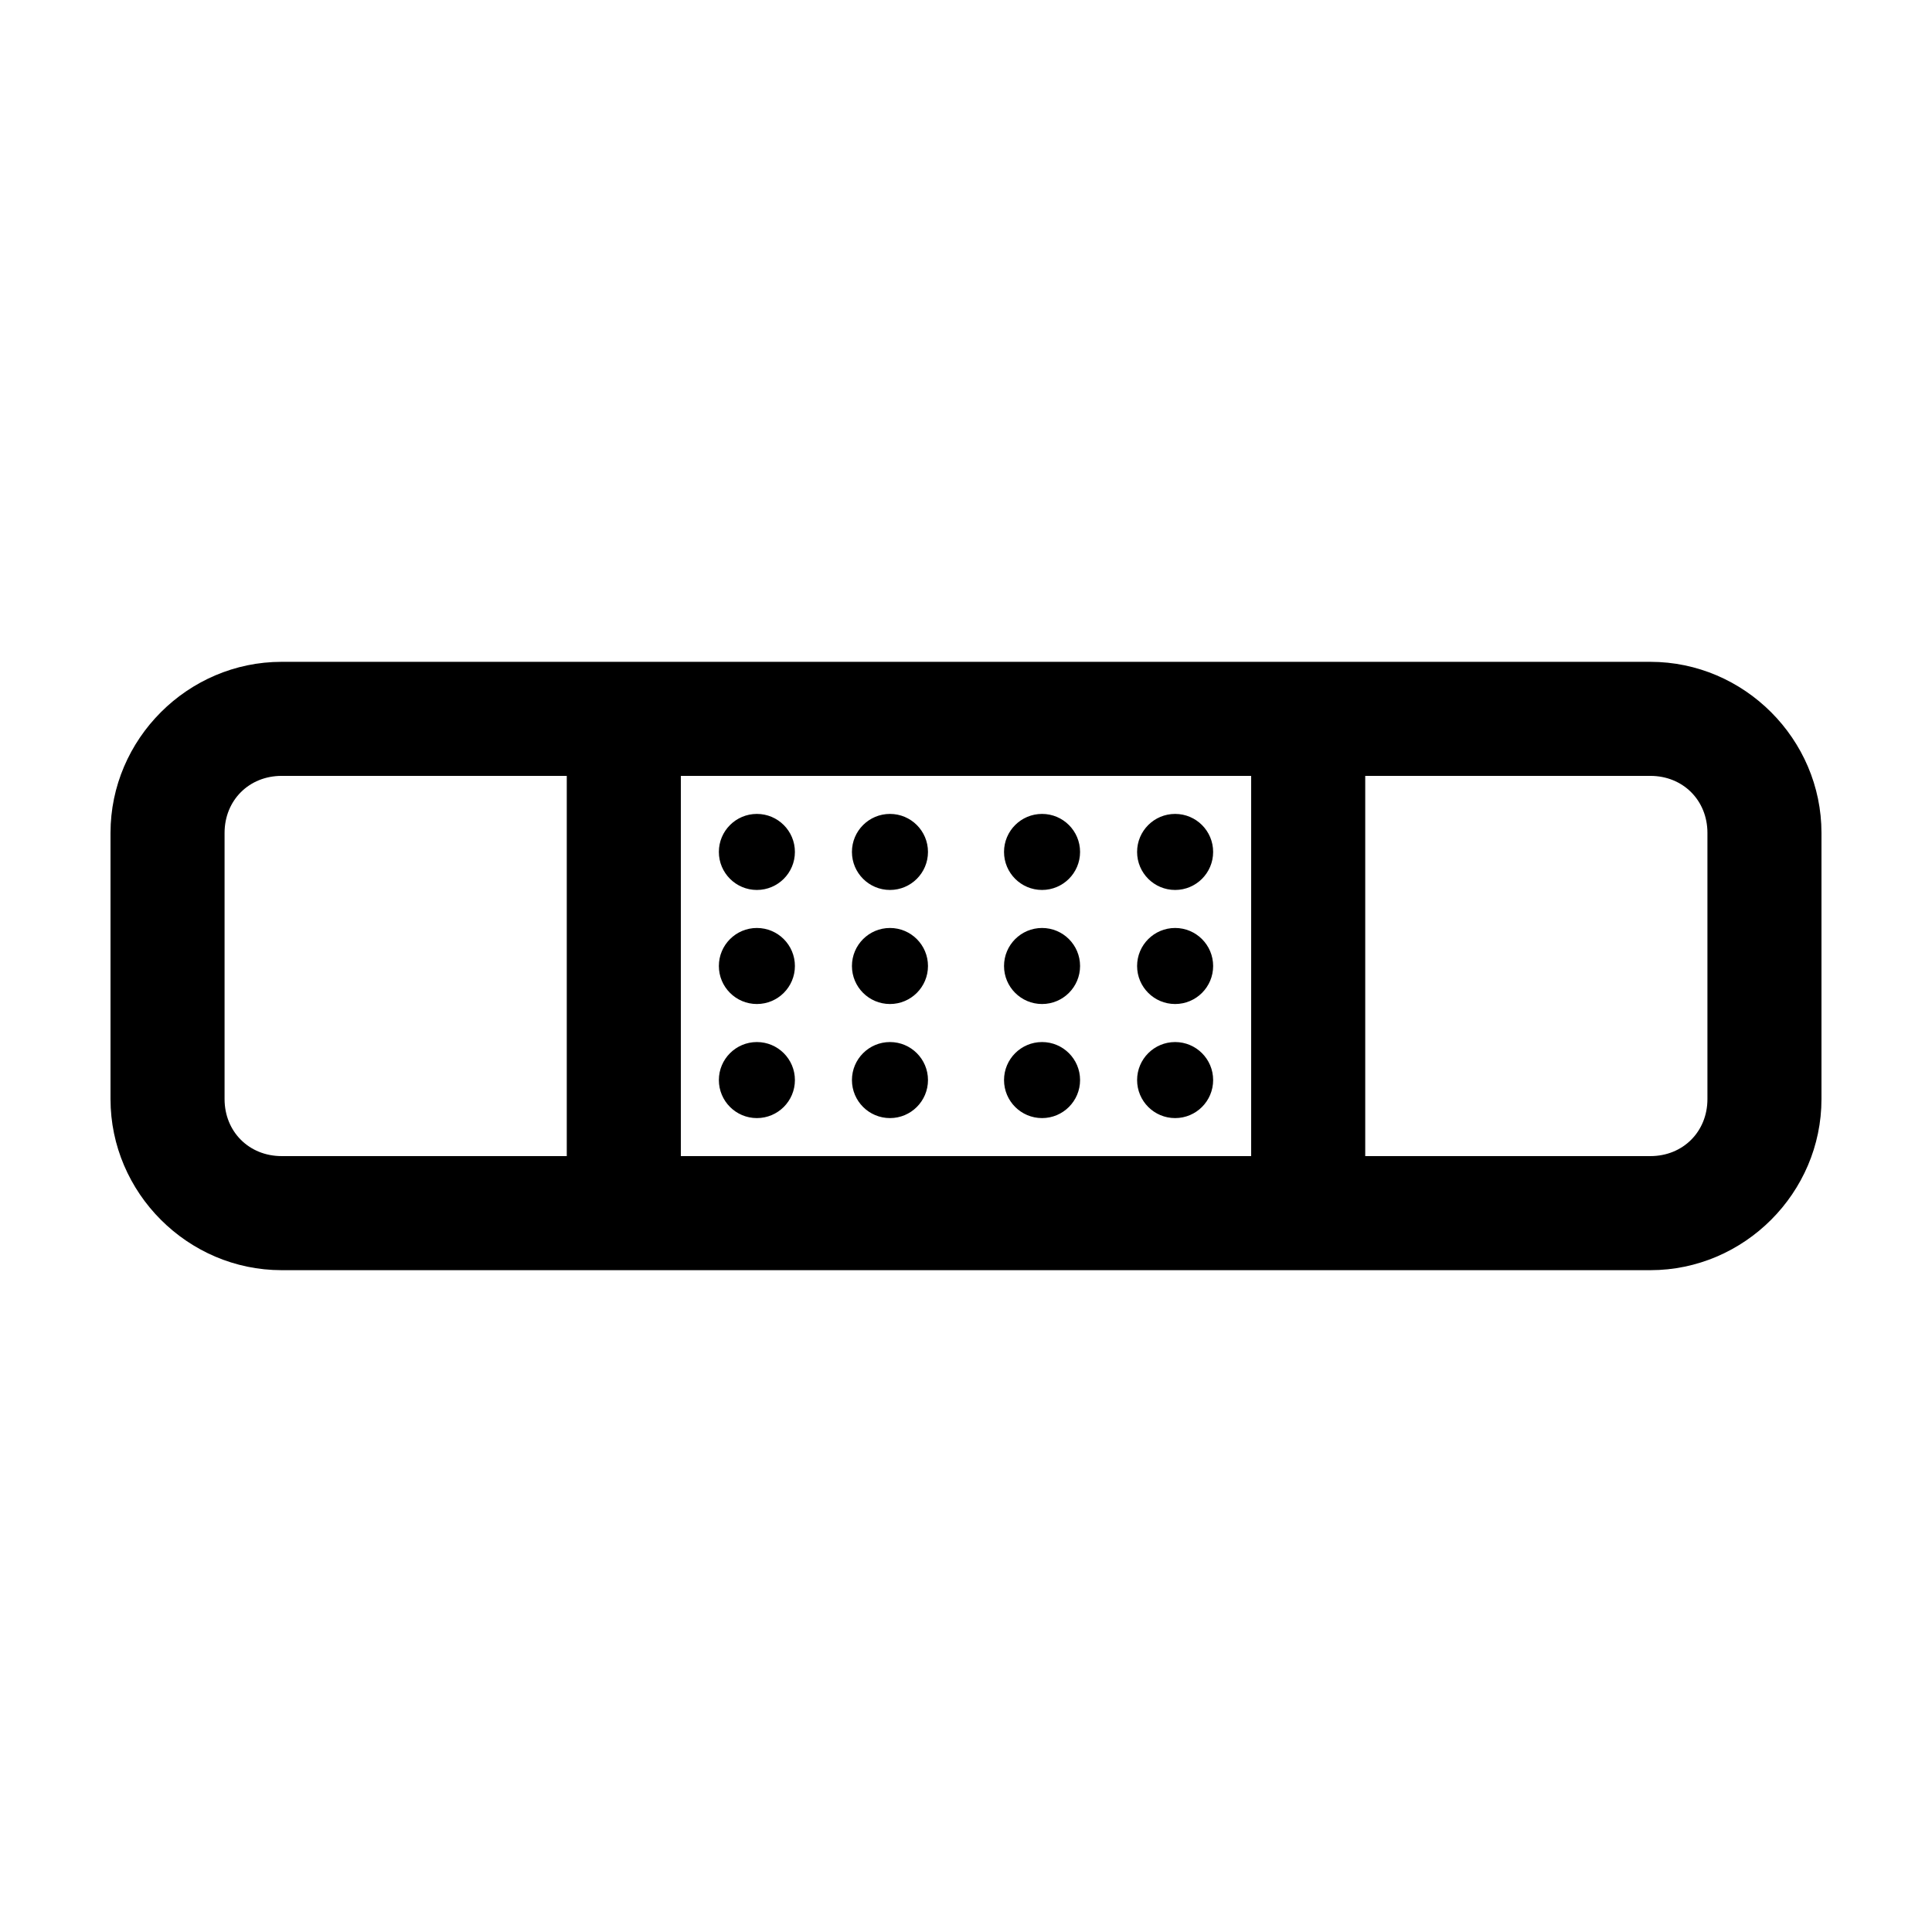 <?xml version="1.0" encoding="UTF-8"?>
<!-- Uploaded to: SVG Repo, www.svgrepo.com, Generator: SVG Repo Mixer Tools -->
<svg fill="#000000" width="800px" height="800px" version="1.1" viewBox="144 144 512 512" xmlns="http://www.w3.org/2000/svg">
 <path d="m218.63 319.39c-24.859 0-45.344 20.484-45.344 45.34v70.535c0 24.859 20.484 45.344 45.344 45.344h362.74c24.855 0 45.34-20.484 45.34-45.344v-70.535c0-24.855-20.484-45.34-45.34-45.34zm0 30.227h75.57v100.76h-75.57c-8.637 0-15.117-6.481-15.117-15.113v-70.535c0-8.633 6.481-15.113 15.117-15.113zm105.8 0h151.14v100.76h-151.14zm181.37 0h75.574c8.633 0 15.113 6.481 15.113 15.113v70.535c0 8.633-6.481 15.113-15.113 15.113h-75.574zm-161.22 10.078c-5.562 0-10.074 4.508-10.074 10.074 0 5.566 4.512 10.078 10.074 10.078 5.566 0 10.078-4.512 10.078-10.078 0-5.566-4.512-10.074-10.078-10.074zm35.27 0c-5.566 0-10.078 4.508-10.078 10.074 0 5.566 4.512 10.078 10.078 10.078 5.562 0 10.074-4.512 10.074-10.078 0-5.566-4.512-10.074-10.074-10.074zm40.305 0c-5.566 0-10.078 4.508-10.078 10.074 0 5.566 4.512 10.078 10.078 10.078 5.562 0 10.074-4.512 10.074-10.078 0-5.566-4.512-10.074-10.074-10.074zm35.266 0c-5.566 0-10.078 4.508-10.078 10.074 0 5.566 4.512 10.078 10.078 10.078 5.566 0 10.074-4.512 10.074-10.078 0-5.566-4.508-10.074-10.074-10.074zm-110.84 30.227c-5.562 0-10.074 4.512-10.074 10.078 0 5.562 4.512 10.074 10.074 10.074 5.566 0 10.078-4.512 10.078-10.074 0-5.566-4.512-10.078-10.078-10.078zm35.27 0c-5.566 0-10.078 4.512-10.078 10.078 0 5.562 4.512 10.074 10.078 10.074 5.562 0 10.074-4.512 10.074-10.074 0-5.566-4.512-10.078-10.074-10.078zm40.305 0c-5.566 0-10.078 4.512-10.078 10.078 0 5.562 4.512 10.074 10.078 10.074 5.562 0 10.074-4.512 10.074-10.074 0-5.566-4.512-10.078-10.074-10.078zm35.266 0c-5.566 0-10.078 4.512-10.078 10.078 0 5.562 4.512 10.074 10.078 10.074 5.566 0 10.074-4.512 10.074-10.074 0-5.566-4.508-10.078-10.074-10.078zm-110.84 30.23c-5.562 0-10.074 4.512-10.074 10.074 0 5.566 4.512 10.078 10.074 10.078 5.566 0 10.078-4.512 10.078-10.078 0-5.562-4.512-10.074-10.078-10.074zm35.27 0c-5.566 0-10.078 4.512-10.078 10.074 0 5.566 4.512 10.078 10.078 10.078 5.562 0 10.074-4.512 10.074-10.078 0-5.562-4.512-10.074-10.074-10.074zm40.305 0c-5.566 0-10.078 4.512-10.078 10.074 0 5.566 4.512 10.078 10.078 10.078 5.562 0 10.074-4.512 10.074-10.078 0-5.562-4.512-10.074-10.074-10.074zm35.266 0c-5.566 0-10.078 4.512-10.078 10.074 0 5.566 4.512 10.078 10.078 10.078 5.566 0 10.074-4.512 10.074-10.078 0-5.562-4.508-10.074-10.074-10.074z"/>
</svg>